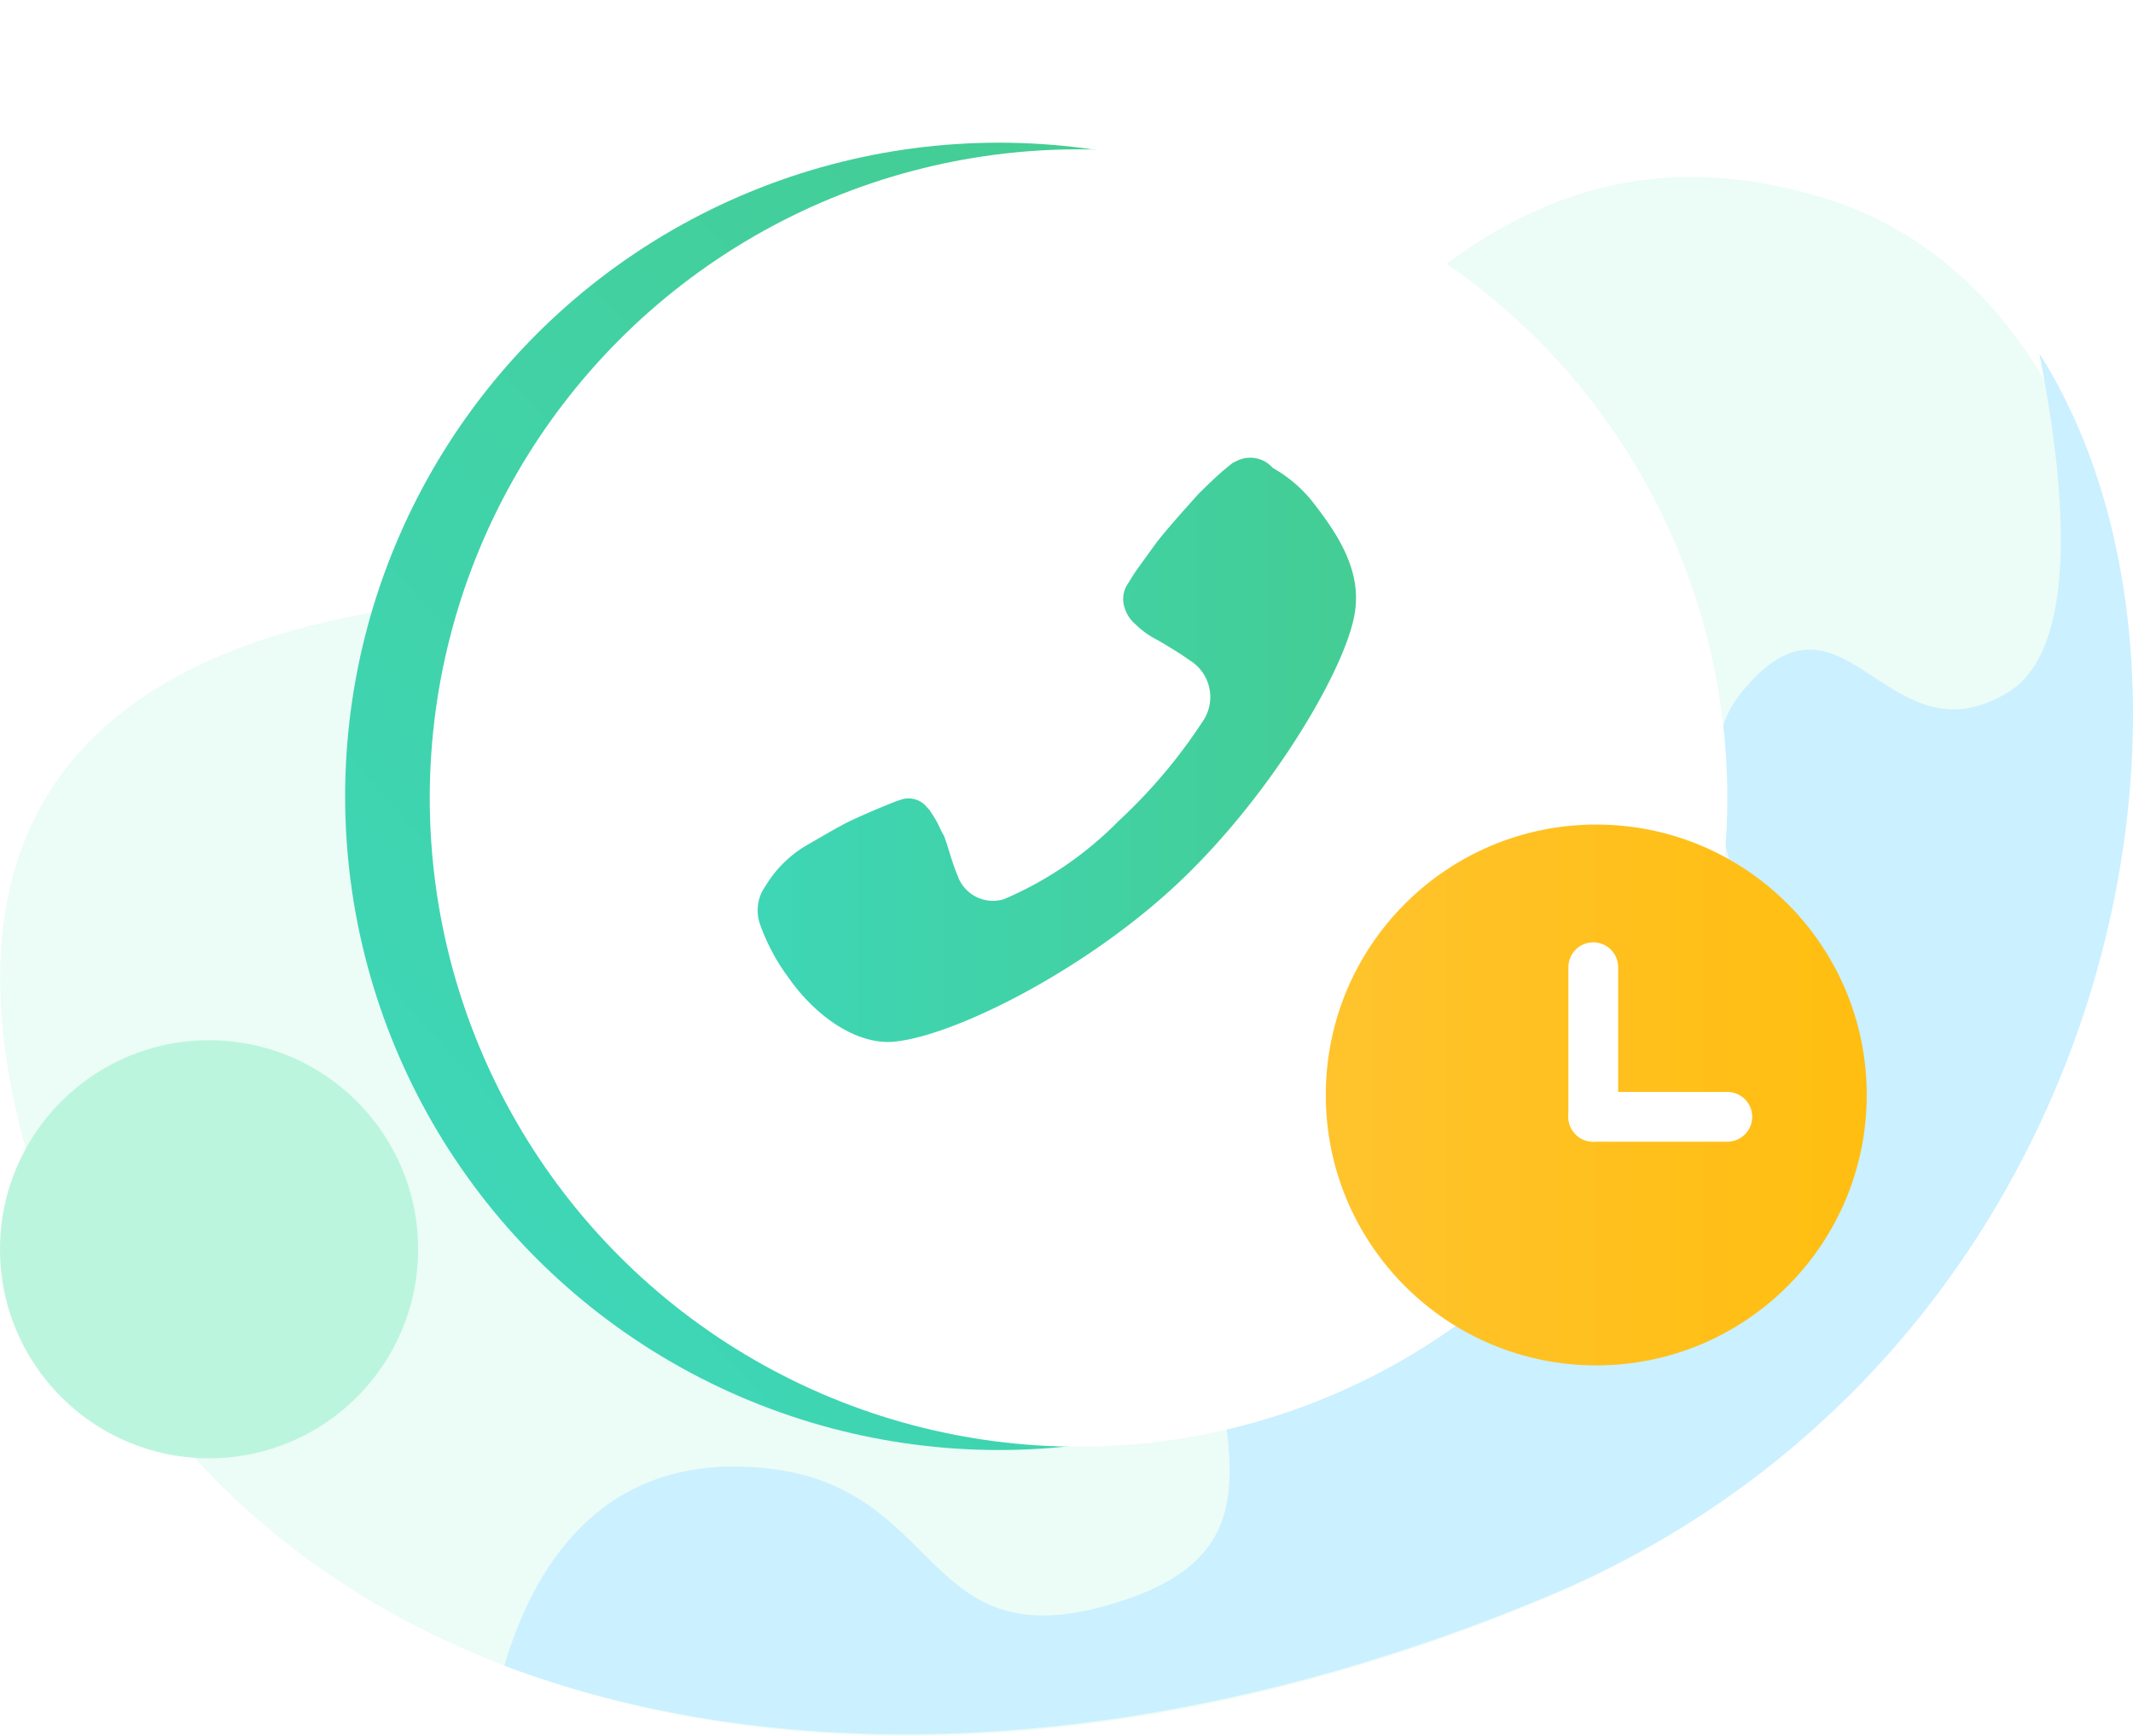 <svg xmlns="http://www.w3.org/2000/svg" xmlns:xlink="http://www.w3.org/1999/xlink" viewBox="0 0 128.548 104.618">
  <defs>
    <style>
      .cls-1 {
        fill: #ecfcf6;
      }

      .cls-2 {
        fill: #cbf0ff;
      }

      .cls-3 {
        fill: #bcf5dd;
      }

      .cls-4 {
        fill: url(#linear-gradient);
      }

      .cls-5 {
        fill: #fff;
      }

      .cls-6 {
        fill: url(#linear-gradient-2);
      }

      .cls-7 {
        fill: none;
        stroke: #fff;
        stroke-linecap: round;
        stroke-miterlimit: 10;
        stroke-width: 3px;
      }

      .cls-8 {
        fill: url(#linear-gradient-3);
      }

      .cls-9 {
        filter: url(#Ellipse_812);
      }
    </style>
    <linearGradient id="linear-gradient" x1="0.792" y1="0.276" x2="0.156" y2="0.854" gradientUnits="objectBoundingBox">
      <stop offset="0" stop-color="#44cd94"/>
      <stop offset="1" stop-color="#3ed6b6"/>
    </linearGradient>
    <filter id="Ellipse_812" x="16.9" y="0" width="96.2" height="96.2" filterUnits="userSpaceOnUse">
      <feOffset dy="3" input="SourceAlpha"/>
      <feGaussianBlur stdDeviation="3" result="blur"/>
      <feFlood flood-color="#44cd94" flood-opacity="0.302"/>
      <feComposite operator="in" in2="blur"/>
      <feComposite in="SourceGraphic"/>
    </filter>
    <linearGradient id="linear-gradient-2" y1="0.5" x2="0.997" y2="0.5" gradientUnits="objectBoundingBox">
      <stop offset="0" stop-color="#ffc32d"/>
      <stop offset="1" stop-color="#ffbe10"/>
    </linearGradient>
    <linearGradient id="linear-gradient-3" x1="0.001" y1="0.498" x2="1.004" y2="0.498" gradientUnits="objectBoundingBox">
      <stop offset="0" stop-color="#3ed6b6"/>
      <stop offset="1" stop-color="#44cd94"/>
    </linearGradient>
  </defs>
  <g id="Group_350" data-name="Group 350" transform="translate(-382.99 -3057)">
    <path id="Path_363" data-name="Path 363" class="cls-1" d="M56.5,31.5C74.9,34.1,82.1-2.4,109.7,5.9s25.8,66.6-16.6,84.4c-42.9,18-83.4,6-92-28.4C-6.4,31.5,22.7,26.6,56.5,31.5Z" transform="translate(383.09 3063)"/>
    <path id="Path_368" data-name="Path 368" class="cls-2" d="M93.2,90.2c34.3-14.4,42.2-55.1,29.6-74.9,1.5,7.5,2.6,17.9-2,20.5-7.3,4.3-9.8-7.7-16,0s9.8,26.5,0,31.3c-9.8,4.9-16.7-7-27.2,0-10.4,7,3.5,18.8-9.8,23.3-13.2,4.5-10.4-8-23.7-8-8.9,0-12.4,7.2-13.8,12C47.6,100.9,70,99.9,93.2,90.2Z" transform="translate(383.09 3063)"/>
    <circle id="Ellipse_821" data-name="Ellipse 821" class="cls-3" cx="12.6" cy="12.6" r="12.6" transform="translate(382.99 3119.7)"/>
    <circle id="Ellipse_814" data-name="Ellipse 814" class="cls-4" cx="39.4" cy="39.4" r="39.4" transform="translate(403.79 3065.6)"/>
    <g class="cls-9" transform="matrix(1, 0, 0, 1, 382.99, 3057)">
      <circle id="Ellipse_812-2" data-name="Ellipse 812" class="cls-5" cx="39.1" cy="39.1" r="39.1" transform="translate(25.9 6)"/>
    </g>
    <circle id="Ellipse_819" data-name="Ellipse 819" class="cls-6" cx="16.3" cy="16.3" r="16.3" transform="translate(462.89 3106.7)"/>
    <g id="Group_346" data-name="Group 346" transform="translate(382.91 3063)">
      <line id="Line_8" data-name="Line 8" class="cls-7" y2="9.016" transform="translate(96.1 52.3)"/>
      <line id="Line_9" data-name="Line 9" class="cls-7" x2="8.079" transform="translate(96.1 61.316)"/>
    </g>
    <path id="Path_373" data-name="Path 373" class="cls-8" d="M74.4,21.8l-.2.1c.1-.1-.5.4-.5.4s-.5.4-1.6,1.5c-.8.9-1.8,2-2.5,2.9-.8,1.1-1.3,1.8-1.3,1.8l-.5.8a1.655,1.655,0,0,0-.1,1.4,2.034,2.034,0,0,0,.6.9,5.325,5.325,0,0,0,1.4,1c.5.3,1.2.7,1.9,1.2a2.6,2.6,0,0,1,.9,3.5,32.065,32.065,0,0,1-5.2,6.2,21.474,21.474,0,0,1-6.9,4.7A2.259,2.259,0,0,1,57.7,47c-.5-1.2-.6-1.8-.9-2.6-.4-.7-.2-.5-.7-1.3l-.2-.3-.1-.1a1.423,1.423,0,0,0-1.6-.5l-.3.1s-1.3.5-2.8,1.2c-.8.4-1.8,1-2.5,1.4a7.008,7.008,0,0,0-2.5,2.4s-.2.3-.3.5a2.529,2.529,0,0,0-.1,1.9,12.266,12.266,0,0,0,1.7,3.2c1.6,2.3,4,4,6.2,3.9,3.4-.2,11.2-4,16.9-9.2s10.3-12.9,11-16.4c.5-2.4-.6-4.5-2.3-6.7a8.29,8.29,0,0,0-2.6-2.3,1.8,1.8,0,0,0-2.2-.4Z" transform="translate(383.09 3063)"/>
  </g>
</svg>
